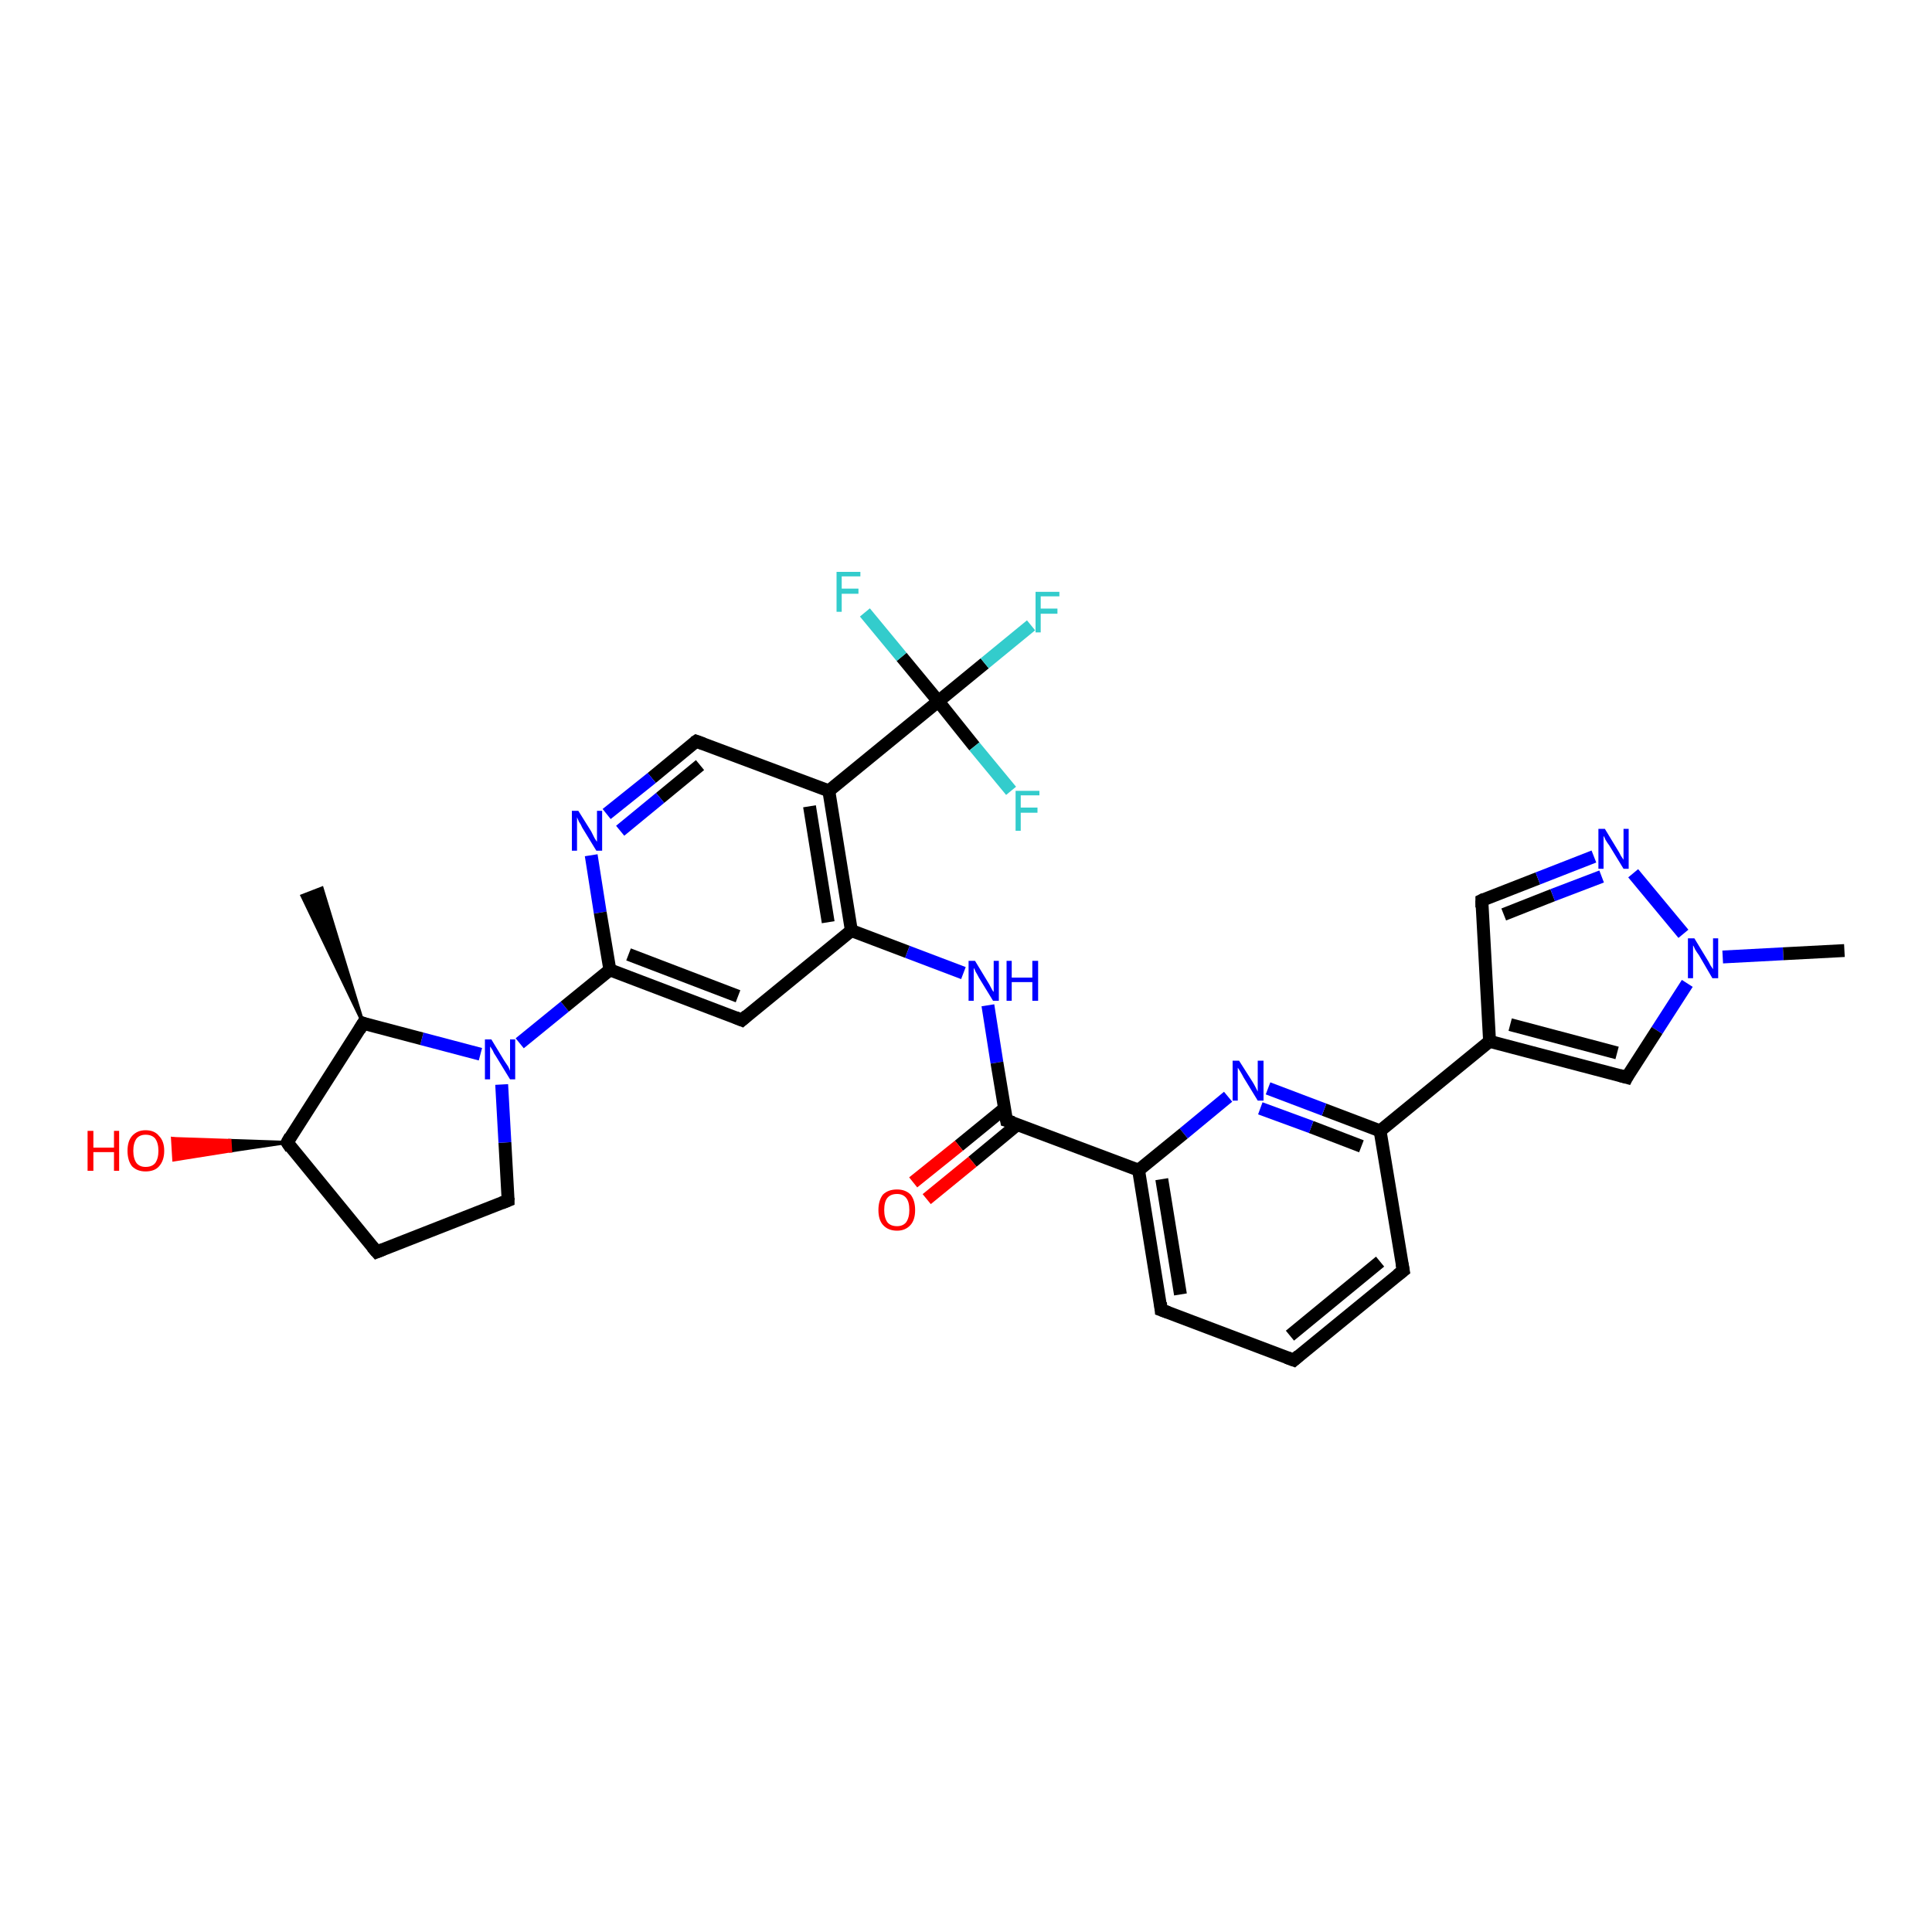 <?xml version='1.0' encoding='iso-8859-1'?>
<svg version='1.1' baseProfile='full'
              xmlns='http://www.w3.org/2000/svg'
                      xmlns:rdkit='http://www.rdkit.org/xml'
                      xmlns:xlink='http://www.w3.org/1999/xlink'
                  xml:space='preserve'
width='300px' height='300px' viewBox='0 0 300 300'>
<!-- END OF HEADER -->
<rect style='opacity:1.0;fill:#FFFFFF;stroke:none' width='300.0' height='300.0' x='0.0' y='0.0'> </rect>
<path class='bond-0 atom-1 atom-0' d='M 56.4,158.9 L 46.9,139.1 L 50.0,137.9 Z' style='fill:#000000;fill-rule:evenodd;fill-opacity:1;stroke:#000000;stroke-width:0.5px;stroke-linecap:butt;stroke-linejoin:miter;stroke-opacity:1;' />
<path class='bond-1 atom-1 atom-2' d='M 56.4,158.9 L 44.6,177.4' style='fill:none;fill-rule:evenodd;stroke:#000000;stroke-width:2.0px;stroke-linecap:butt;stroke-linejoin:miter;stroke-opacity:1' />
<path class='bond-2 atom-2 atom-3' d='M 44.6,177.4 L 35.8,178.7 L 35.7,177.1 Z' style='fill:#000000;fill-rule:evenodd;fill-opacity:1;stroke:#000000;stroke-width:0.5px;stroke-linecap:butt;stroke-linejoin:miter;stroke-opacity:1;' />
<path class='bond-2 atom-2 atom-3' d='M 35.8,178.7 L 26.8,176.8 L 27.0,180.1 Z' style='fill:#FF0000;fill-rule:evenodd;fill-opacity:1;stroke:#FF0000;stroke-width:0.5px;stroke-linecap:butt;stroke-linejoin:miter;stroke-opacity:1;' />
<path class='bond-2 atom-2 atom-3' d='M 35.8,178.7 L 35.7,177.1 L 26.8,176.8 Z' style='fill:#FF0000;fill-rule:evenodd;fill-opacity:1;stroke:#FF0000;stroke-width:0.5px;stroke-linecap:butt;stroke-linejoin:miter;stroke-opacity:1;' />
<path class='bond-3 atom-2 atom-4' d='M 44.6,177.4 L 58.5,194.4' style='fill:none;fill-rule:evenodd;stroke:#000000;stroke-width:2.0px;stroke-linecap:butt;stroke-linejoin:miter;stroke-opacity:1' />
<path class='bond-4 atom-4 atom-5' d='M 58.5,194.4 L 78.9,186.4' style='fill:none;fill-rule:evenodd;stroke:#000000;stroke-width:2.0px;stroke-linecap:butt;stroke-linejoin:miter;stroke-opacity:1' />
<path class='bond-5 atom-5 atom-6' d='M 78.9,186.4 L 78.4,177.4' style='fill:none;fill-rule:evenodd;stroke:#000000;stroke-width:2.0px;stroke-linecap:butt;stroke-linejoin:miter;stroke-opacity:1' />
<path class='bond-5 atom-5 atom-6' d='M 78.4,177.4 L 77.9,168.4' style='fill:none;fill-rule:evenodd;stroke:#0000FF;stroke-width:2.0px;stroke-linecap:butt;stroke-linejoin:miter;stroke-opacity:1' />
<path class='bond-6 atom-6 atom-7' d='M 80.7,162.0 L 87.7,156.3' style='fill:none;fill-rule:evenodd;stroke:#0000FF;stroke-width:2.0px;stroke-linecap:butt;stroke-linejoin:miter;stroke-opacity:1' />
<path class='bond-6 atom-6 atom-7' d='M 87.7,156.3 L 94.7,150.6' style='fill:none;fill-rule:evenodd;stroke:#000000;stroke-width:2.0px;stroke-linecap:butt;stroke-linejoin:miter;stroke-opacity:1' />
<path class='bond-7 atom-7 atom-8' d='M 94.7,150.6 L 115.2,158.4' style='fill:none;fill-rule:evenodd;stroke:#000000;stroke-width:2.0px;stroke-linecap:butt;stroke-linejoin:miter;stroke-opacity:1' />
<path class='bond-7 atom-7 atom-8' d='M 97.6,148.2 L 114.6,154.7' style='fill:none;fill-rule:evenodd;stroke:#000000;stroke-width:2.0px;stroke-linecap:butt;stroke-linejoin:miter;stroke-opacity:1' />
<path class='bond-8 atom-8 atom-9' d='M 115.2,158.4 L 132.2,144.5' style='fill:none;fill-rule:evenodd;stroke:#000000;stroke-width:2.0px;stroke-linecap:butt;stroke-linejoin:miter;stroke-opacity:1' />
<path class='bond-9 atom-9 atom-10' d='M 132.2,144.5 L 140.9,147.8' style='fill:none;fill-rule:evenodd;stroke:#000000;stroke-width:2.0px;stroke-linecap:butt;stroke-linejoin:miter;stroke-opacity:1' />
<path class='bond-9 atom-9 atom-10' d='M 140.9,147.8 L 149.6,151.1' style='fill:none;fill-rule:evenodd;stroke:#0000FF;stroke-width:2.0px;stroke-linecap:butt;stroke-linejoin:miter;stroke-opacity:1' />
<path class='bond-10 atom-10 atom-11' d='M 153.4,156.1 L 154.8,165.0' style='fill:none;fill-rule:evenodd;stroke:#0000FF;stroke-width:2.0px;stroke-linecap:butt;stroke-linejoin:miter;stroke-opacity:1' />
<path class='bond-10 atom-10 atom-11' d='M 154.8,165.0 L 156.3,174.0' style='fill:none;fill-rule:evenodd;stroke:#000000;stroke-width:2.0px;stroke-linecap:butt;stroke-linejoin:miter;stroke-opacity:1' />
<path class='bond-11 atom-11 atom-12' d='M 156.0,172.1 L 148.9,177.9' style='fill:none;fill-rule:evenodd;stroke:#000000;stroke-width:2.0px;stroke-linecap:butt;stroke-linejoin:miter;stroke-opacity:1' />
<path class='bond-11 atom-11 atom-12' d='M 148.9,177.9 L 141.8,183.6' style='fill:none;fill-rule:evenodd;stroke:#FF0000;stroke-width:2.0px;stroke-linecap:butt;stroke-linejoin:miter;stroke-opacity:1' />
<path class='bond-11 atom-11 atom-12' d='M 158.0,174.6 L 151.0,180.4' style='fill:none;fill-rule:evenodd;stroke:#000000;stroke-width:2.0px;stroke-linecap:butt;stroke-linejoin:miter;stroke-opacity:1' />
<path class='bond-11 atom-11 atom-12' d='M 151.0,180.4 L 143.9,186.2' style='fill:none;fill-rule:evenodd;stroke:#FF0000;stroke-width:2.0px;stroke-linecap:butt;stroke-linejoin:miter;stroke-opacity:1' />
<path class='bond-12 atom-11 atom-13' d='M 156.3,174.0 L 176.8,181.7' style='fill:none;fill-rule:evenodd;stroke:#000000;stroke-width:2.0px;stroke-linecap:butt;stroke-linejoin:miter;stroke-opacity:1' />
<path class='bond-13 atom-13 atom-14' d='M 176.8,181.7 L 180.3,203.4' style='fill:none;fill-rule:evenodd;stroke:#000000;stroke-width:2.0px;stroke-linecap:butt;stroke-linejoin:miter;stroke-opacity:1' />
<path class='bond-13 atom-13 atom-14' d='M 180.4,183.1 L 183.3,201.0' style='fill:none;fill-rule:evenodd;stroke:#000000;stroke-width:2.0px;stroke-linecap:butt;stroke-linejoin:miter;stroke-opacity:1' />
<path class='bond-14 atom-14 atom-15' d='M 180.3,203.4 L 200.9,211.2' style='fill:none;fill-rule:evenodd;stroke:#000000;stroke-width:2.0px;stroke-linecap:butt;stroke-linejoin:miter;stroke-opacity:1' />
<path class='bond-15 atom-15 atom-16' d='M 200.9,211.2 L 217.9,197.3' style='fill:none;fill-rule:evenodd;stroke:#000000;stroke-width:2.0px;stroke-linecap:butt;stroke-linejoin:miter;stroke-opacity:1' />
<path class='bond-15 atom-15 atom-16' d='M 200.3,207.4 L 214.3,195.9' style='fill:none;fill-rule:evenodd;stroke:#000000;stroke-width:2.0px;stroke-linecap:butt;stroke-linejoin:miter;stroke-opacity:1' />
<path class='bond-16 atom-16 atom-17' d='M 217.9,197.3 L 214.3,175.6' style='fill:none;fill-rule:evenodd;stroke:#000000;stroke-width:2.0px;stroke-linecap:butt;stroke-linejoin:miter;stroke-opacity:1' />
<path class='bond-17 atom-17 atom-18' d='M 214.3,175.6 L 205.6,172.3' style='fill:none;fill-rule:evenodd;stroke:#000000;stroke-width:2.0px;stroke-linecap:butt;stroke-linejoin:miter;stroke-opacity:1' />
<path class='bond-17 atom-17 atom-18' d='M 205.6,172.3 L 196.9,169.0' style='fill:none;fill-rule:evenodd;stroke:#0000FF;stroke-width:2.0px;stroke-linecap:butt;stroke-linejoin:miter;stroke-opacity:1' />
<path class='bond-17 atom-17 atom-18' d='M 211.4,178.0 L 203.6,175.0' style='fill:none;fill-rule:evenodd;stroke:#000000;stroke-width:2.0px;stroke-linecap:butt;stroke-linejoin:miter;stroke-opacity:1' />
<path class='bond-17 atom-17 atom-18' d='M 203.6,175.0 L 195.7,172.1' style='fill:none;fill-rule:evenodd;stroke:#0000FF;stroke-width:2.0px;stroke-linecap:butt;stroke-linejoin:miter;stroke-opacity:1' />
<path class='bond-18 atom-17 atom-19' d='M 214.3,175.6 L 231.3,161.7' style='fill:none;fill-rule:evenodd;stroke:#000000;stroke-width:2.0px;stroke-linecap:butt;stroke-linejoin:miter;stroke-opacity:1' />
<path class='bond-19 atom-19 atom-20' d='M 231.3,161.7 L 230.1,139.8' style='fill:none;fill-rule:evenodd;stroke:#000000;stroke-width:2.0px;stroke-linecap:butt;stroke-linejoin:miter;stroke-opacity:1' />
<path class='bond-20 atom-20 atom-21' d='M 230.1,139.8 L 238.8,136.4' style='fill:none;fill-rule:evenodd;stroke:#000000;stroke-width:2.0px;stroke-linecap:butt;stroke-linejoin:miter;stroke-opacity:1' />
<path class='bond-20 atom-20 atom-21' d='M 238.8,136.4 L 247.5,133.0' style='fill:none;fill-rule:evenodd;stroke:#0000FF;stroke-width:2.0px;stroke-linecap:butt;stroke-linejoin:miter;stroke-opacity:1' />
<path class='bond-20 atom-20 atom-21' d='M 233.5,142.0 L 241.1,139.0' style='fill:none;fill-rule:evenodd;stroke:#000000;stroke-width:2.0px;stroke-linecap:butt;stroke-linejoin:miter;stroke-opacity:1' />
<path class='bond-20 atom-20 atom-21' d='M 241.1,139.0 L 248.7,136.1' style='fill:none;fill-rule:evenodd;stroke:#0000FF;stroke-width:2.0px;stroke-linecap:butt;stroke-linejoin:miter;stroke-opacity:1' />
<path class='bond-21 atom-21 atom-22' d='M 253.6,135.6 L 261.4,145.0' style='fill:none;fill-rule:evenodd;stroke:#0000FF;stroke-width:2.0px;stroke-linecap:butt;stroke-linejoin:miter;stroke-opacity:1' />
<path class='bond-22 atom-22 atom-23' d='M 267.5,148.6 L 276.9,148.1' style='fill:none;fill-rule:evenodd;stroke:#0000FF;stroke-width:2.0px;stroke-linecap:butt;stroke-linejoin:miter;stroke-opacity:1' />
<path class='bond-22 atom-22 atom-23' d='M 276.9,148.1 L 286.4,147.6' style='fill:none;fill-rule:evenodd;stroke:#000000;stroke-width:2.0px;stroke-linecap:butt;stroke-linejoin:miter;stroke-opacity:1' />
<path class='bond-23 atom-22 atom-24' d='M 262.0,152.7 L 257.3,160.0' style='fill:none;fill-rule:evenodd;stroke:#0000FF;stroke-width:2.0px;stroke-linecap:butt;stroke-linejoin:miter;stroke-opacity:1' />
<path class='bond-23 atom-22 atom-24' d='M 257.3,160.0 L 252.6,167.3' style='fill:none;fill-rule:evenodd;stroke:#000000;stroke-width:2.0px;stroke-linecap:butt;stroke-linejoin:miter;stroke-opacity:1' />
<path class='bond-24 atom-9 atom-25' d='M 132.2,144.5 L 128.7,122.8' style='fill:none;fill-rule:evenodd;stroke:#000000;stroke-width:2.0px;stroke-linecap:butt;stroke-linejoin:miter;stroke-opacity:1' />
<path class='bond-24 atom-9 atom-25' d='M 128.6,143.2 L 125.7,125.2' style='fill:none;fill-rule:evenodd;stroke:#000000;stroke-width:2.0px;stroke-linecap:butt;stroke-linejoin:miter;stroke-opacity:1' />
<path class='bond-25 atom-25 atom-26' d='M 128.7,122.8 L 108.1,115.1' style='fill:none;fill-rule:evenodd;stroke:#000000;stroke-width:2.0px;stroke-linecap:butt;stroke-linejoin:miter;stroke-opacity:1' />
<path class='bond-26 atom-26 atom-27' d='M 108.1,115.1 L 101.2,120.8' style='fill:none;fill-rule:evenodd;stroke:#000000;stroke-width:2.0px;stroke-linecap:butt;stroke-linejoin:miter;stroke-opacity:1' />
<path class='bond-26 atom-26 atom-27' d='M 101.2,120.8 L 94.2,126.4' style='fill:none;fill-rule:evenodd;stroke:#0000FF;stroke-width:2.0px;stroke-linecap:butt;stroke-linejoin:miter;stroke-opacity:1' />
<path class='bond-26 atom-26 atom-27' d='M 108.7,118.8 L 102.5,123.9' style='fill:none;fill-rule:evenodd;stroke:#000000;stroke-width:2.0px;stroke-linecap:butt;stroke-linejoin:miter;stroke-opacity:1' />
<path class='bond-26 atom-26 atom-27' d='M 102.5,123.9 L 96.3,129.0' style='fill:none;fill-rule:evenodd;stroke:#0000FF;stroke-width:2.0px;stroke-linecap:butt;stroke-linejoin:miter;stroke-opacity:1' />
<path class='bond-27 atom-25 atom-28' d='M 128.7,122.8 L 145.7,108.9' style='fill:none;fill-rule:evenodd;stroke:#000000;stroke-width:2.0px;stroke-linecap:butt;stroke-linejoin:miter;stroke-opacity:1' />
<path class='bond-28 atom-28 atom-29' d='M 145.7,108.9 L 152.9,103.0' style='fill:none;fill-rule:evenodd;stroke:#000000;stroke-width:2.0px;stroke-linecap:butt;stroke-linejoin:miter;stroke-opacity:1' />
<path class='bond-28 atom-28 atom-29' d='M 152.9,103.0 L 160.1,97.1' style='fill:none;fill-rule:evenodd;stroke:#33CCCC;stroke-width:2.0px;stroke-linecap:butt;stroke-linejoin:miter;stroke-opacity:1' />
<path class='bond-29 atom-28 atom-30' d='M 145.7,108.9 L 151.3,115.9' style='fill:none;fill-rule:evenodd;stroke:#000000;stroke-width:2.0px;stroke-linecap:butt;stroke-linejoin:miter;stroke-opacity:1' />
<path class='bond-29 atom-28 atom-30' d='M 151.3,115.9 L 157.0,122.8' style='fill:none;fill-rule:evenodd;stroke:#33CCCC;stroke-width:2.0px;stroke-linecap:butt;stroke-linejoin:miter;stroke-opacity:1' />
<path class='bond-30 atom-28 atom-31' d='M 145.7,108.9 L 140.0,102.0' style='fill:none;fill-rule:evenodd;stroke:#000000;stroke-width:2.0px;stroke-linecap:butt;stroke-linejoin:miter;stroke-opacity:1' />
<path class='bond-30 atom-28 atom-31' d='M 140.0,102.0 L 134.3,95.1' style='fill:none;fill-rule:evenodd;stroke:#33CCCC;stroke-width:2.0px;stroke-linecap:butt;stroke-linejoin:miter;stroke-opacity:1' />
<path class='bond-31 atom-6 atom-1' d='M 74.6,163.7 L 65.5,161.3' style='fill:none;fill-rule:evenodd;stroke:#0000FF;stroke-width:2.0px;stroke-linecap:butt;stroke-linejoin:miter;stroke-opacity:1' />
<path class='bond-31 atom-6 atom-1' d='M 65.5,161.3 L 56.4,158.9' style='fill:none;fill-rule:evenodd;stroke:#000000;stroke-width:2.0px;stroke-linecap:butt;stroke-linejoin:miter;stroke-opacity:1' />
<path class='bond-32 atom-27 atom-7' d='M 91.8,132.8 L 93.2,141.7' style='fill:none;fill-rule:evenodd;stroke:#0000FF;stroke-width:2.0px;stroke-linecap:butt;stroke-linejoin:miter;stroke-opacity:1' />
<path class='bond-32 atom-27 atom-7' d='M 93.2,141.7 L 94.7,150.6' style='fill:none;fill-rule:evenodd;stroke:#000000;stroke-width:2.0px;stroke-linecap:butt;stroke-linejoin:miter;stroke-opacity:1' />
<path class='bond-33 atom-18 atom-13' d='M 190.7,170.3 L 183.8,176.0' style='fill:none;fill-rule:evenodd;stroke:#0000FF;stroke-width:2.0px;stroke-linecap:butt;stroke-linejoin:miter;stroke-opacity:1' />
<path class='bond-33 atom-18 atom-13' d='M 183.8,176.0 L 176.8,181.7' style='fill:none;fill-rule:evenodd;stroke:#000000;stroke-width:2.0px;stroke-linecap:butt;stroke-linejoin:miter;stroke-opacity:1' />
<path class='bond-34 atom-24 atom-19' d='M 252.6,167.3 L 231.3,161.7' style='fill:none;fill-rule:evenodd;stroke:#000000;stroke-width:2.0px;stroke-linecap:butt;stroke-linejoin:miter;stroke-opacity:1' />
<path class='bond-34 atom-24 atom-19' d='M 251.1,163.5 L 234.5,159.1' style='fill:none;fill-rule:evenodd;stroke:#000000;stroke-width:2.0px;stroke-linecap:butt;stroke-linejoin:miter;stroke-opacity:1' />
<path d='M 55.8,159.9 L 56.4,158.9 L 56.9,159.1' style='fill:none;stroke:#000000;stroke-width:2.0px;stroke-linecap:butt;stroke-linejoin:miter;stroke-opacity:1;' />
<path d='M 45.1,176.5 L 44.6,177.4 L 45.2,178.3' style='fill:none;stroke:#000000;stroke-width:2.0px;stroke-linecap:butt;stroke-linejoin:miter;stroke-opacity:1;' />
<path d='M 57.8,193.6 L 58.5,194.4 L 59.5,194.0' style='fill:none;stroke:#000000;stroke-width:2.0px;stroke-linecap:butt;stroke-linejoin:miter;stroke-opacity:1;' />
<path d='M 77.9,186.8 L 78.9,186.4 L 78.9,186.0' style='fill:none;stroke:#000000;stroke-width:2.0px;stroke-linecap:butt;stroke-linejoin:miter;stroke-opacity:1;' />
<path d='M 114.2,158.0 L 115.2,158.4 L 116.0,157.7' style='fill:none;stroke:#000000;stroke-width:2.0px;stroke-linecap:butt;stroke-linejoin:miter;stroke-opacity:1;' />
<path d='M 156.2,173.5 L 156.3,174.0 L 157.3,174.3' style='fill:none;stroke:#000000;stroke-width:2.0px;stroke-linecap:butt;stroke-linejoin:miter;stroke-opacity:1;' />
<path d='M 180.2,202.3 L 180.3,203.4 L 181.4,203.8' style='fill:none;stroke:#000000;stroke-width:2.0px;stroke-linecap:butt;stroke-linejoin:miter;stroke-opacity:1;' />
<path d='M 199.8,210.8 L 200.9,211.2 L 201.7,210.5' style='fill:none;stroke:#000000;stroke-width:2.0px;stroke-linecap:butt;stroke-linejoin:miter;stroke-opacity:1;' />
<path d='M 217.0,198.0 L 217.9,197.3 L 217.7,196.2' style='fill:none;stroke:#000000;stroke-width:2.0px;stroke-linecap:butt;stroke-linejoin:miter;stroke-opacity:1;' />
<path d='M 230.1,140.9 L 230.1,139.8 L 230.5,139.6' style='fill:none;stroke:#000000;stroke-width:2.0px;stroke-linecap:butt;stroke-linejoin:miter;stroke-opacity:1;' />
<path d='M 252.8,166.9 L 252.6,167.3 L 251.5,167.0' style='fill:none;stroke:#000000;stroke-width:2.0px;stroke-linecap:butt;stroke-linejoin:miter;stroke-opacity:1;' />
<path d='M 109.2,115.5 L 108.1,115.1 L 107.8,115.3' style='fill:none;stroke:#000000;stroke-width:2.0px;stroke-linecap:butt;stroke-linejoin:miter;stroke-opacity:1;' />
<path class='atom-3' d='M 13.6 175.6
L 14.5 175.6
L 14.5 178.2
L 17.7 178.2
L 17.7 175.6
L 18.5 175.6
L 18.5 181.8
L 17.7 181.8
L 17.7 178.9
L 14.5 178.9
L 14.5 181.8
L 13.6 181.8
L 13.6 175.6
' fill='#FF0000'/>
<path class='atom-3' d='M 19.8 178.7
Q 19.8 177.2, 20.5 176.4
Q 21.3 175.5, 22.6 175.5
Q 24.0 175.5, 24.7 176.4
Q 25.5 177.2, 25.5 178.7
Q 25.5 180.2, 24.7 181.1
Q 24.0 181.9, 22.6 181.9
Q 21.3 181.9, 20.5 181.1
Q 19.8 180.2, 19.8 178.7
M 22.6 181.2
Q 23.6 181.2, 24.1 180.6
Q 24.6 179.9, 24.6 178.7
Q 24.6 177.5, 24.1 176.8
Q 23.6 176.2, 22.6 176.2
Q 21.7 176.2, 21.2 176.8
Q 20.7 177.5, 20.7 178.7
Q 20.7 179.9, 21.2 180.6
Q 21.7 181.2, 22.6 181.2
' fill='#FF0000'/>
<path class='atom-6' d='M 76.3 161.4
L 78.3 164.7
Q 78.5 165.0, 78.9 165.6
Q 79.2 166.2, 79.2 166.3
L 79.2 161.4
L 80.0 161.4
L 80.0 167.6
L 79.2 167.6
L 77.0 164.0
Q 76.7 163.6, 76.5 163.1
Q 76.2 162.6, 76.1 162.5
L 76.1 167.6
L 75.3 167.6
L 75.3 161.4
L 76.3 161.4
' fill='#0000FF'/>
<path class='atom-10' d='M 151.4 149.2
L 153.4 152.5
Q 153.6 152.8, 153.9 153.4
Q 154.2 154.0, 154.3 154.0
L 154.3 149.2
L 155.1 149.2
L 155.1 155.4
L 154.2 155.4
L 152.0 151.8
Q 151.8 151.4, 151.5 150.9
Q 151.3 150.4, 151.2 150.3
L 151.2 155.4
L 150.4 155.4
L 150.4 149.2
L 151.4 149.2
' fill='#0000FF'/>
<path class='atom-10' d='M 156.3 149.2
L 157.1 149.2
L 157.1 151.8
L 160.3 151.8
L 160.3 149.2
L 161.2 149.2
L 161.2 155.4
L 160.3 155.4
L 160.3 152.5
L 157.1 152.5
L 157.1 155.4
L 156.3 155.4
L 156.3 149.2
' fill='#0000FF'/>
<path class='atom-12' d='M 136.4 187.9
Q 136.4 186.4, 137.1 185.5
Q 137.9 184.7, 139.3 184.7
Q 140.6 184.7, 141.4 185.5
Q 142.1 186.4, 142.1 187.9
Q 142.1 189.4, 141.4 190.2
Q 140.6 191.1, 139.3 191.1
Q 137.9 191.1, 137.1 190.2
Q 136.4 189.4, 136.4 187.9
M 139.3 190.4
Q 140.2 190.4, 140.7 189.8
Q 141.2 189.1, 141.2 187.9
Q 141.2 186.6, 140.7 186.0
Q 140.2 185.4, 139.3 185.4
Q 138.3 185.4, 137.8 186.0
Q 137.3 186.6, 137.3 187.9
Q 137.3 189.1, 137.8 189.8
Q 138.3 190.4, 139.3 190.4
' fill='#FF0000'/>
<path class='atom-18' d='M 192.4 164.7
L 194.5 168.0
Q 194.7 168.3, 195.0 168.9
Q 195.3 169.5, 195.3 169.5
L 195.3 164.7
L 196.2 164.7
L 196.2 170.9
L 195.3 170.9
L 193.1 167.3
Q 192.9 166.9, 192.6 166.4
Q 192.3 165.9, 192.2 165.8
L 192.2 170.9
L 191.4 170.9
L 191.4 164.7
L 192.4 164.7
' fill='#0000FF'/>
<path class='atom-21' d='M 249.2 128.7
L 251.2 132.0
Q 251.4 132.3, 251.7 132.9
Q 252.1 133.5, 252.1 133.5
L 252.1 128.7
L 252.9 128.7
L 252.9 134.9
L 252.1 134.9
L 249.9 131.3
Q 249.6 130.9, 249.3 130.4
Q 249.1 129.9, 249.0 129.8
L 249.0 134.9
L 248.2 134.9
L 248.2 128.7
L 249.2 128.7
' fill='#0000FF'/>
<path class='atom-22' d='M 263.1 145.7
L 265.1 149.0
Q 265.3 149.3, 265.6 149.9
Q 266.0 150.5, 266.0 150.5
L 266.0 145.7
L 266.8 145.7
L 266.8 151.9
L 265.9 151.9
L 263.8 148.3
Q 263.5 147.9, 263.2 147.4
Q 263.0 146.9, 262.9 146.8
L 262.9 151.9
L 262.1 151.9
L 262.1 145.7
L 263.1 145.7
' fill='#0000FF'/>
<path class='atom-27' d='M 89.8 125.9
L 91.8 129.1
Q 92.0 129.5, 92.3 130.1
Q 92.6 130.6, 92.7 130.7
L 92.7 125.9
L 93.5 125.9
L 93.5 132.1
L 92.6 132.1
L 90.4 128.5
Q 90.2 128.0, 89.9 127.6
Q 89.7 127.1, 89.6 126.9
L 89.6 132.1
L 88.8 132.1
L 88.8 125.9
L 89.8 125.9
' fill='#0000FF'/>
<path class='atom-29' d='M 160.8 91.9
L 164.5 91.9
L 164.5 92.6
L 161.6 92.6
L 161.6 94.5
L 164.2 94.5
L 164.2 95.3
L 161.6 95.3
L 161.6 98.2
L 160.8 98.2
L 160.8 91.9
' fill='#33CCCC'/>
<path class='atom-30' d='M 157.7 122.8
L 161.4 122.8
L 161.4 123.5
L 158.5 123.5
L 158.5 125.4
L 161.1 125.4
L 161.1 126.2
L 158.5 126.2
L 158.5 129.0
L 157.7 129.0
L 157.7 122.8
' fill='#33CCCC'/>
<path class='atom-31' d='M 129.9 88.8
L 133.6 88.8
L 133.6 89.5
L 130.7 89.5
L 130.7 91.4
L 133.3 91.4
L 133.3 92.2
L 130.7 92.2
L 130.7 95.0
L 129.9 95.0
L 129.9 88.8
' fill='#33CCCC'/>
</svg>
